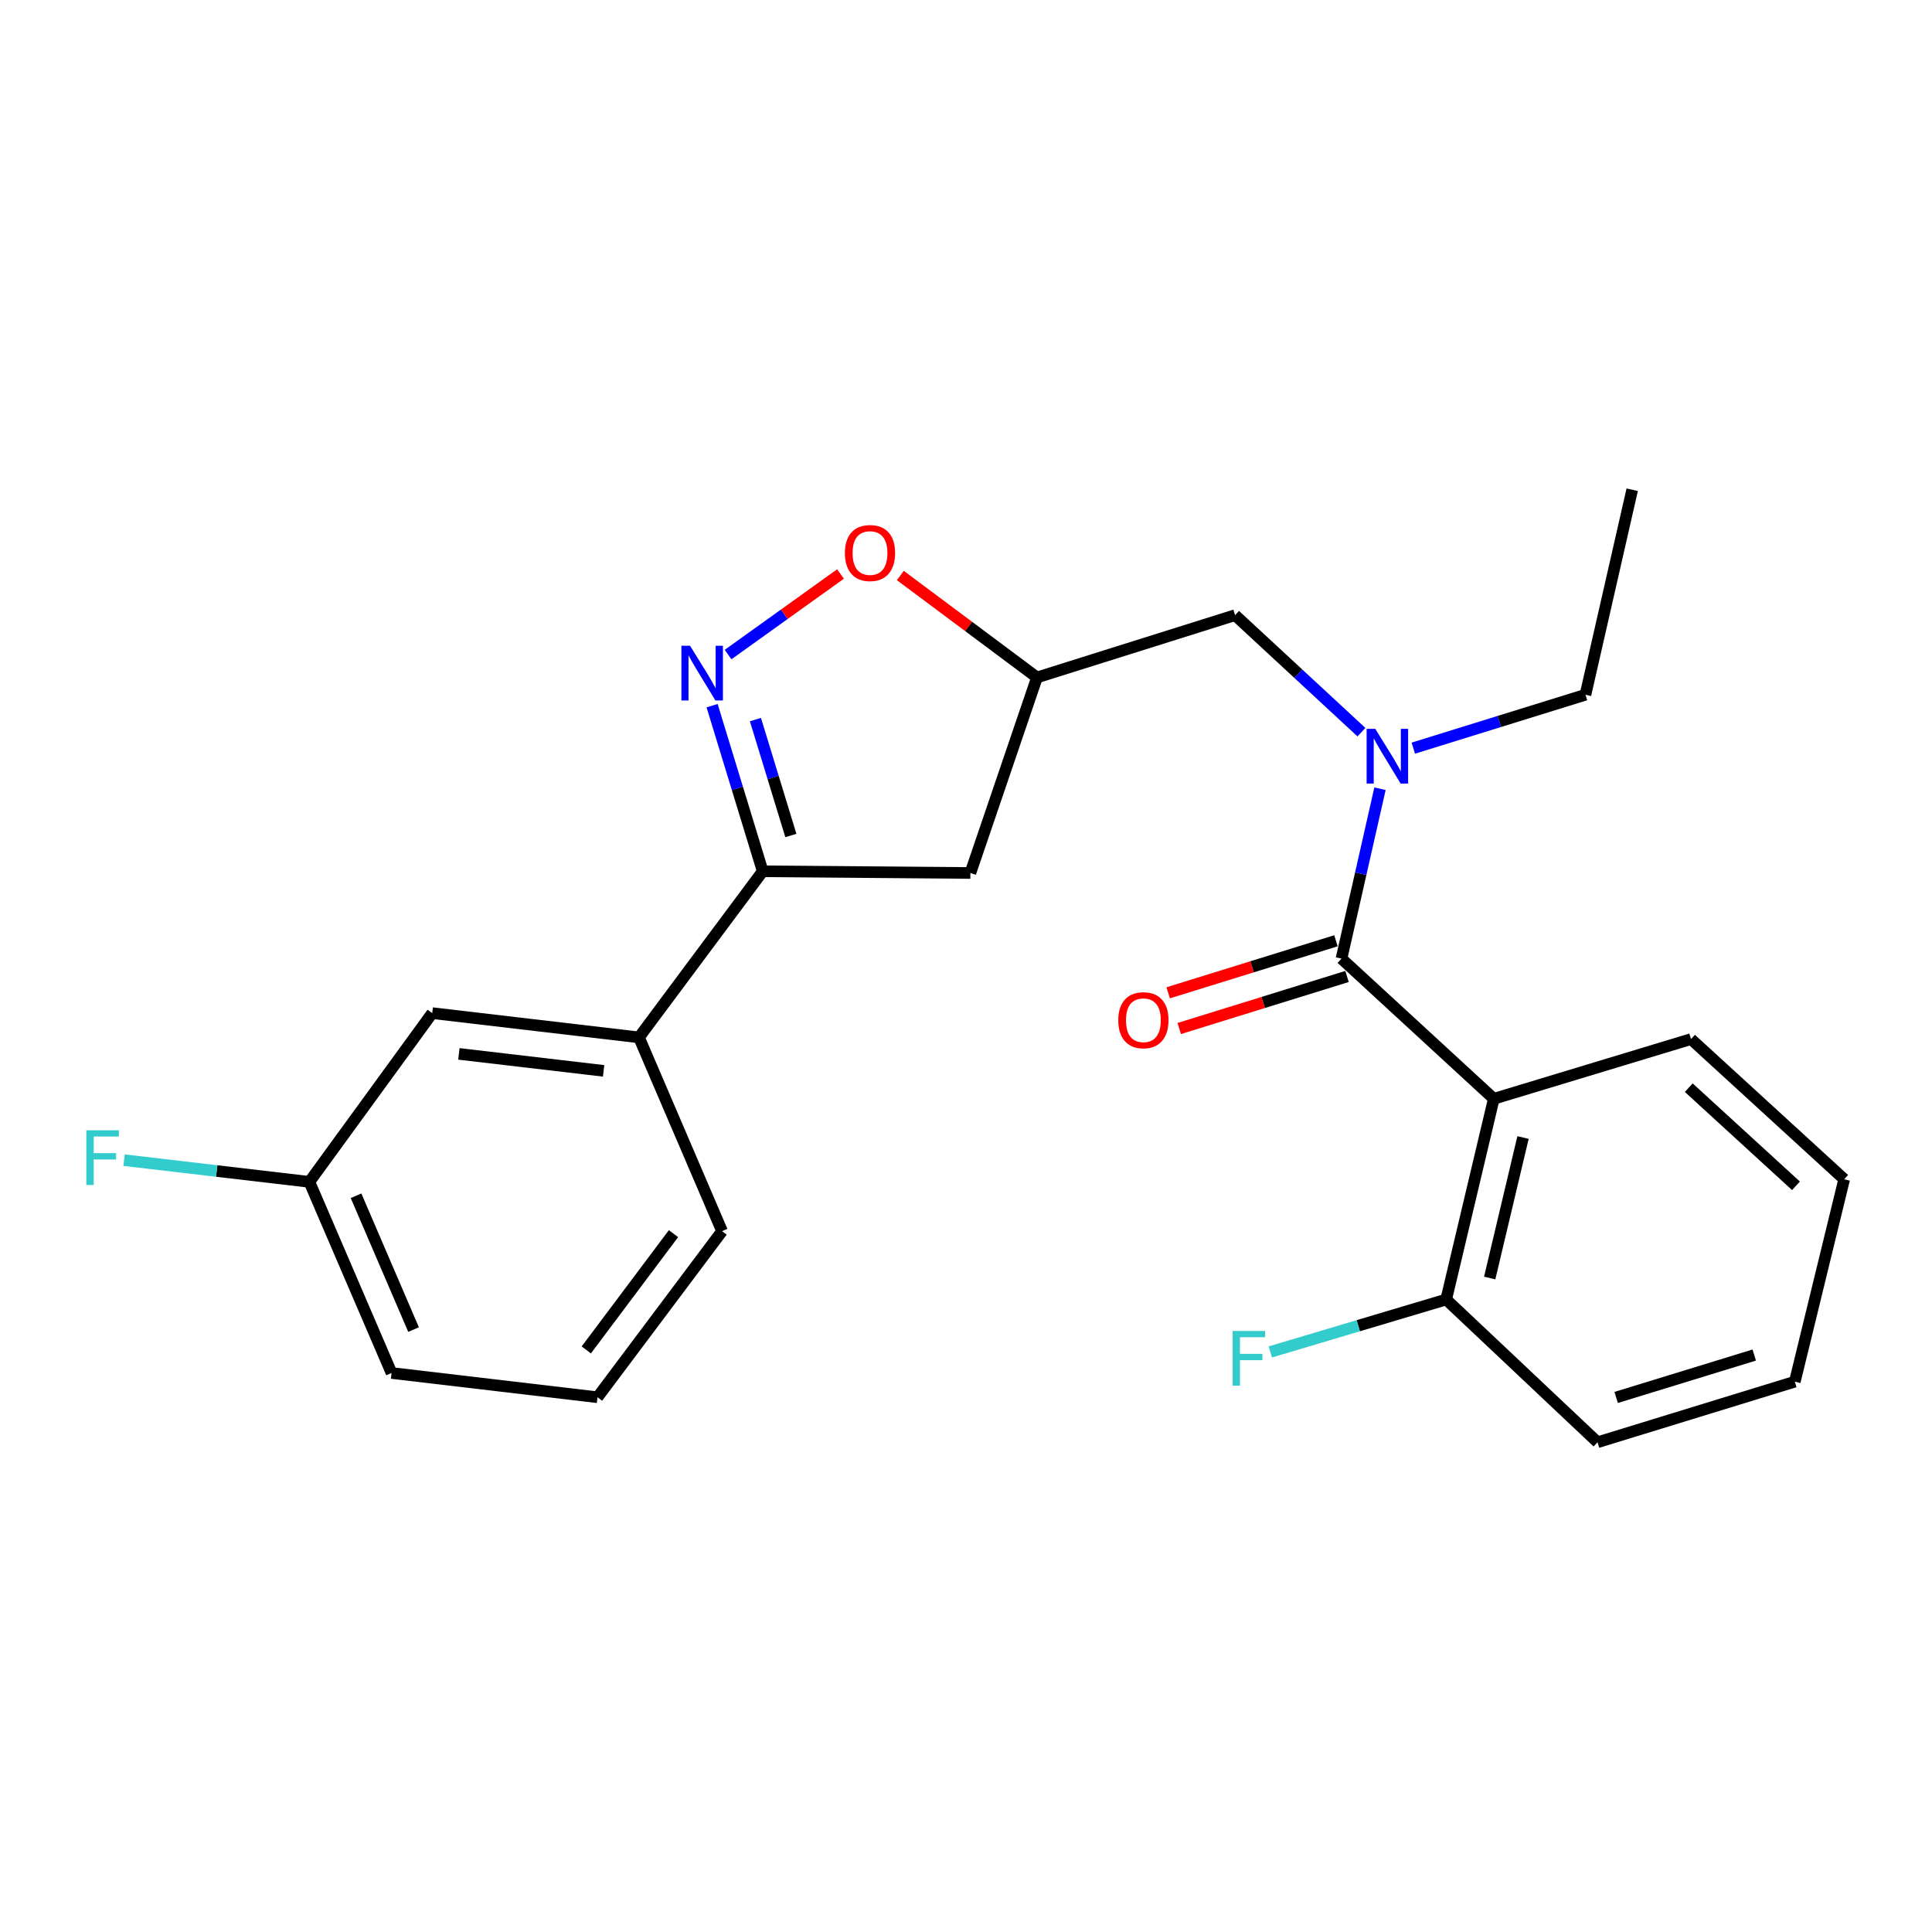 <?xml version='1.0' encoding='iso-8859-1'?>
<svg version='1.1' baseProfile='full'
              xmlns='http://www.w3.org/2000/svg'
                      xmlns:rdkit='http://www.rdkit.org/xml'
                      xmlns:xlink='http://www.w3.org/1999/xlink'
                  xml:space='preserve'
width='1000px' height='1000px' viewBox='0 0 1000 1000'>
<!-- END OF HEADER -->
<rect style='opacity:1.0;fill:#FFFFFF;stroke:none' width='1000' height='1000' x='0' y='0'> </rect>
<path class='bond-0' d='M 694.351,496.185 L 773.188,568.735' style='fill:none;fill-rule:evenodd;stroke:#000000;stroke-width:6px;stroke-linecap:butt;stroke-linejoin:miter;stroke-opacity:1' />
<path class='bond-3' d='M 694.351,496.185 L 704.317,452.219' style='fill:none;fill-rule:evenodd;stroke:#000000;stroke-width:6px;stroke-linecap:butt;stroke-linejoin:miter;stroke-opacity:1' />
<path class='bond-3' d='M 704.317,452.219 L 714.283,408.253' style='fill:none;fill-rule:evenodd;stroke:#0000FF;stroke-width:6px;stroke-linecap:butt;stroke-linejoin:miter;stroke-opacity:1' />
<path class='bond-10' d='M 691.487,486.947 L 648.062,500.415' style='fill:none;fill-rule:evenodd;stroke:#000000;stroke-width:6px;stroke-linecap:butt;stroke-linejoin:miter;stroke-opacity:1' />
<path class='bond-10' d='M 648.062,500.415 L 604.638,513.882' style='fill:none;fill-rule:evenodd;stroke:#FF0000;stroke-width:6px;stroke-linecap:butt;stroke-linejoin:miter;stroke-opacity:1' />
<path class='bond-10' d='M 697.216,505.423 L 653.792,518.89' style='fill:none;fill-rule:evenodd;stroke:#000000;stroke-width:6px;stroke-linecap:butt;stroke-linejoin:miter;stroke-opacity:1' />
<path class='bond-10' d='M 653.792,518.89 L 610.368,532.358' style='fill:none;fill-rule:evenodd;stroke:#FF0000;stroke-width:6px;stroke-linecap:butt;stroke-linejoin:miter;stroke-opacity:1' />
<path class='bond-9' d='M 773.188,568.735 L 748.546,672.621' style='fill:none;fill-rule:evenodd;stroke:#000000;stroke-width:6px;stroke-linecap:butt;stroke-linejoin:miter;stroke-opacity:1' />
<path class='bond-9' d='M 788.313,588.782 L 771.064,661.502' style='fill:none;fill-rule:evenodd;stroke:#000000;stroke-width:6px;stroke-linecap:butt;stroke-linejoin:miter;stroke-opacity:1' />
<path class='bond-14' d='M 773.188,568.735 L 875.269,537.828' style='fill:none;fill-rule:evenodd;stroke:#000000;stroke-width:6px;stroke-linecap:butt;stroke-linejoin:miter;stroke-opacity:1' />
<path class='bond-1' d='M 376.847,338.801 L 405.948,317.95' style='fill:none;fill-rule:evenodd;stroke:#0000FF;stroke-width:6px;stroke-linecap:butt;stroke-linejoin:miter;stroke-opacity:1' />
<path class='bond-1' d='M 405.948,317.95 L 435.05,297.099' style='fill:none;fill-rule:evenodd;stroke:#FF0000;stroke-width:6px;stroke-linecap:butt;stroke-linejoin:miter;stroke-opacity:1' />
<path class='bond-25' d='M 368.582,365.251 L 381.682,408.113' style='fill:none;fill-rule:evenodd;stroke:#0000FF;stroke-width:6px;stroke-linecap:butt;stroke-linejoin:miter;stroke-opacity:1' />
<path class='bond-25' d='M 381.682,408.113 L 394.782,450.975' style='fill:none;fill-rule:evenodd;stroke:#000000;stroke-width:6px;stroke-linecap:butt;stroke-linejoin:miter;stroke-opacity:1' />
<path class='bond-25' d='M 391.011,372.456 L 400.181,402.459' style='fill:none;fill-rule:evenodd;stroke:#0000FF;stroke-width:6px;stroke-linecap:butt;stroke-linejoin:miter;stroke-opacity:1' />
<path class='bond-25' d='M 400.181,402.459 L 409.351,432.462' style='fill:none;fill-rule:evenodd;stroke:#000000;stroke-width:6px;stroke-linecap:butt;stroke-linejoin:miter;stroke-opacity:1' />
<path class='bond-2' d='M 394.782,450.975 L 502.269,451.856' style='fill:none;fill-rule:evenodd;stroke:#000000;stroke-width:6px;stroke-linecap:butt;stroke-linejoin:miter;stroke-opacity:1' />
<path class='bond-7' d='M 394.782,450.975 L 330.733,536.946' style='fill:none;fill-rule:evenodd;stroke:#000000;stroke-width:6px;stroke-linecap:butt;stroke-linejoin:miter;stroke-opacity:1' />
<path class='bond-8' d='M 704.675,378.973 L 671.976,348.689' style='fill:none;fill-rule:evenodd;stroke:#0000FF;stroke-width:6px;stroke-linecap:butt;stroke-linejoin:miter;stroke-opacity:1' />
<path class='bond-8' d='M 671.976,348.689 L 639.276,318.406' style='fill:none;fill-rule:evenodd;stroke:#000000;stroke-width:6px;stroke-linecap:butt;stroke-linejoin:miter;stroke-opacity:1' />
<path class='bond-16' d='M 731.525,387.242 L 776.079,373.42' style='fill:none;fill-rule:evenodd;stroke:#0000FF;stroke-width:6px;stroke-linecap:butt;stroke-linejoin:miter;stroke-opacity:1' />
<path class='bond-16' d='M 776.079,373.42 L 820.633,359.597' style='fill:none;fill-rule:evenodd;stroke:#000000;stroke-width:6px;stroke-linecap:butt;stroke-linejoin:miter;stroke-opacity:1' />
<path class='bond-4' d='M 466.005,297.875 L 501.374,324.26' style='fill:none;fill-rule:evenodd;stroke:#FF0000;stroke-width:6px;stroke-linecap:butt;stroke-linejoin:miter;stroke-opacity:1' />
<path class='bond-4' d='M 501.374,324.26 L 536.743,350.645' style='fill:none;fill-rule:evenodd;stroke:#000000;stroke-width:6px;stroke-linecap:butt;stroke-linejoin:miter;stroke-opacity:1' />
<path class='bond-5' d='M 536.743,350.645 L 639.276,318.406' style='fill:none;fill-rule:evenodd;stroke:#000000;stroke-width:6px;stroke-linecap:butt;stroke-linejoin:miter;stroke-opacity:1' />
<path class='bond-6' d='M 536.743,350.645 L 502.269,451.856' style='fill:none;fill-rule:evenodd;stroke:#000000;stroke-width:6px;stroke-linecap:butt;stroke-linejoin:miter;stroke-opacity:1' />
<path class='bond-11' d='M 330.733,536.946 L 223.72,524.395' style='fill:none;fill-rule:evenodd;stroke:#000000;stroke-width:6px;stroke-linecap:butt;stroke-linejoin:miter;stroke-opacity:1' />
<path class='bond-11' d='M 312.428,554.276 L 237.518,545.489' style='fill:none;fill-rule:evenodd;stroke:#000000;stroke-width:6px;stroke-linecap:butt;stroke-linejoin:miter;stroke-opacity:1' />
<path class='bond-17' d='M 330.733,536.946 L 373.741,637.243' style='fill:none;fill-rule:evenodd;stroke:#000000;stroke-width:6px;stroke-linecap:butt;stroke-linejoin:miter;stroke-opacity:1' />
<path class='bond-13' d='M 748.546,672.621 L 703.031,686.191' style='fill:none;fill-rule:evenodd;stroke:#000000;stroke-width:6px;stroke-linecap:butt;stroke-linejoin:miter;stroke-opacity:1' />
<path class='bond-13' d='M 703.031,686.191 L 657.517,699.761' style='fill:none;fill-rule:evenodd;stroke:#33CCCC;stroke-width:6px;stroke-linecap:butt;stroke-linejoin:miter;stroke-opacity:1' />
<path class='bond-19' d='M 748.546,672.621 L 826.888,746.514' style='fill:none;fill-rule:evenodd;stroke:#000000;stroke-width:6px;stroke-linecap:butt;stroke-linejoin:miter;stroke-opacity:1' />
<path class='bond-12' d='M 223.72,524.395 L 160.133,611.731' style='fill:none;fill-rule:evenodd;stroke:#000000;stroke-width:6px;stroke-linecap:butt;stroke-linejoin:miter;stroke-opacity:1' />
<path class='bond-15' d='M 160.133,611.731 L 112.178,606.112' style='fill:none;fill-rule:evenodd;stroke:#000000;stroke-width:6px;stroke-linecap:butt;stroke-linejoin:miter;stroke-opacity:1' />
<path class='bond-15' d='M 112.178,606.112 L 64.222,600.492' style='fill:none;fill-rule:evenodd;stroke:#33CCCC;stroke-width:6px;stroke-linecap:butt;stroke-linejoin:miter;stroke-opacity:1' />
<path class='bond-26' d='M 160.133,611.731 L 202.667,710.663' style='fill:none;fill-rule:evenodd;stroke:#000000;stroke-width:6px;stroke-linecap:butt;stroke-linejoin:miter;stroke-opacity:1' />
<path class='bond-26' d='M 184.284,618.931 L 214.058,688.183' style='fill:none;fill-rule:evenodd;stroke:#000000;stroke-width:6px;stroke-linecap:butt;stroke-linejoin:miter;stroke-opacity:1' />
<path class='bond-22' d='M 875.269,537.828 L 954.545,610.388' style='fill:none;fill-rule:evenodd;stroke:#000000;stroke-width:6px;stroke-linecap:butt;stroke-linejoin:miter;stroke-opacity:1' />
<path class='bond-22' d='M 874.1,562.981 L 929.594,613.773' style='fill:none;fill-rule:evenodd;stroke:#000000;stroke-width:6px;stroke-linecap:butt;stroke-linejoin:miter;stroke-opacity:1' />
<path class='bond-21' d='M 820.633,359.597 L 844.824,253.486' style='fill:none;fill-rule:evenodd;stroke:#000000;stroke-width:6px;stroke-linecap:butt;stroke-linejoin:miter;stroke-opacity:1' />
<path class='bond-18' d='M 373.741,637.243 L 309.262,723.215' style='fill:none;fill-rule:evenodd;stroke:#000000;stroke-width:6px;stroke-linecap:butt;stroke-linejoin:miter;stroke-opacity:1' />
<path class='bond-18' d='M 348.594,638.533 L 303.459,698.713' style='fill:none;fill-rule:evenodd;stroke:#000000;stroke-width:6px;stroke-linecap:butt;stroke-linejoin:miter;stroke-opacity:1' />
<path class='bond-20' d='M 309.262,723.215 L 202.667,710.663' style='fill:none;fill-rule:evenodd;stroke:#000000;stroke-width:6px;stroke-linecap:butt;stroke-linejoin:miter;stroke-opacity:1' />
<path class='bond-24' d='M 826.888,746.514 L 928.99,715.155' style='fill:none;fill-rule:evenodd;stroke:#000000;stroke-width:6px;stroke-linecap:butt;stroke-linejoin:miter;stroke-opacity:1' />
<path class='bond-24' d='M 836.524,723.319 L 907.996,701.368' style='fill:none;fill-rule:evenodd;stroke:#000000;stroke-width:6px;stroke-linecap:butt;stroke-linejoin:miter;stroke-opacity:1' />
<path class='bond-23' d='M 954.545,610.388 L 928.99,715.155' style='fill:none;fill-rule:evenodd;stroke:#000000;stroke-width:6px;stroke-linecap:butt;stroke-linejoin:miter;stroke-opacity:1' />
<path  class='atom-2' d='M 357.175 334.25
L 366.455 349.25
Q 367.375 350.73, 368.855 353.41
Q 370.335 356.09, 370.415 356.25
L 370.415 334.25
L 374.175 334.25
L 374.175 362.57
L 370.295 362.57
L 360.335 346.17
Q 359.175 344.25, 357.935 342.05
Q 356.735 339.85, 356.375 339.17
L 356.375 362.57
L 352.695 362.57
L 352.695 334.25
L 357.175 334.25
' fill='#0000FF'/>
<path  class='atom-4' d='M 711.841 377.247
L 721.121 392.247
Q 722.041 393.727, 723.521 396.407
Q 725.001 399.087, 725.081 399.247
L 725.081 377.247
L 728.841 377.247
L 728.841 405.567
L 724.961 405.567
L 715.001 389.167
Q 713.841 387.247, 712.601 385.047
Q 711.401 382.847, 711.041 382.167
L 711.041 405.567
L 707.361 405.567
L 707.361 377.247
L 711.841 377.247
' fill='#0000FF'/>
<path  class='atom-5' d='M 437.309 286.246
Q 437.309 279.446, 440.669 275.646
Q 444.029 271.846, 450.309 271.846
Q 456.589 271.846, 459.949 275.646
Q 463.309 279.446, 463.309 286.246
Q 463.309 293.126, 459.909 297.046
Q 456.509 300.926, 450.309 300.926
Q 444.069 300.926, 440.669 297.046
Q 437.309 293.166, 437.309 286.246
M 450.309 297.726
Q 454.629 297.726, 456.949 294.846
Q 459.309 291.926, 459.309 286.246
Q 459.309 280.686, 456.949 277.886
Q 454.629 275.046, 450.309 275.046
Q 445.989 275.046, 443.629 277.846
Q 441.309 280.646, 441.309 286.246
Q 441.309 291.966, 443.629 294.846
Q 445.989 297.726, 450.309 297.726
' fill='#FF0000'/>
<path  class='atom-11' d='M 578.819 528.064
Q 578.819 521.264, 582.179 517.464
Q 585.539 513.664, 591.819 513.664
Q 598.099 513.664, 601.459 517.464
Q 604.819 521.264, 604.819 528.064
Q 604.819 534.944, 601.419 538.864
Q 598.019 542.744, 591.819 542.744
Q 585.579 542.744, 582.179 538.864
Q 578.819 534.984, 578.819 528.064
M 591.819 539.544
Q 596.139 539.544, 598.459 536.664
Q 600.819 533.744, 600.819 528.064
Q 600.819 522.504, 598.459 519.704
Q 596.139 516.864, 591.819 516.864
Q 587.499 516.864, 585.139 519.664
Q 582.819 522.464, 582.819 528.064
Q 582.819 533.784, 585.139 536.664
Q 587.499 539.544, 591.819 539.544
' fill='#FF0000'/>
<path  class='atom-14' d='M 638.013 688.906
L 654.853 688.906
L 654.853 692.146
L 641.813 692.146
L 641.813 700.746
L 653.413 700.746
L 653.413 704.026
L 641.813 704.026
L 641.813 717.226
L 638.013 717.226
L 638.013 688.906
' fill='#33CCCC'/>
<path  class='atom-16' d='M 44.689 585.03
L 61.529 585.03
L 61.529 588.27
L 48.489 588.27
L 48.489 596.87
L 60.089 596.87
L 60.089 600.15
L 48.489 600.15
L 48.489 613.35
L 44.689 613.35
L 44.689 585.03
' fill='#33CCCC'/>
</svg>
